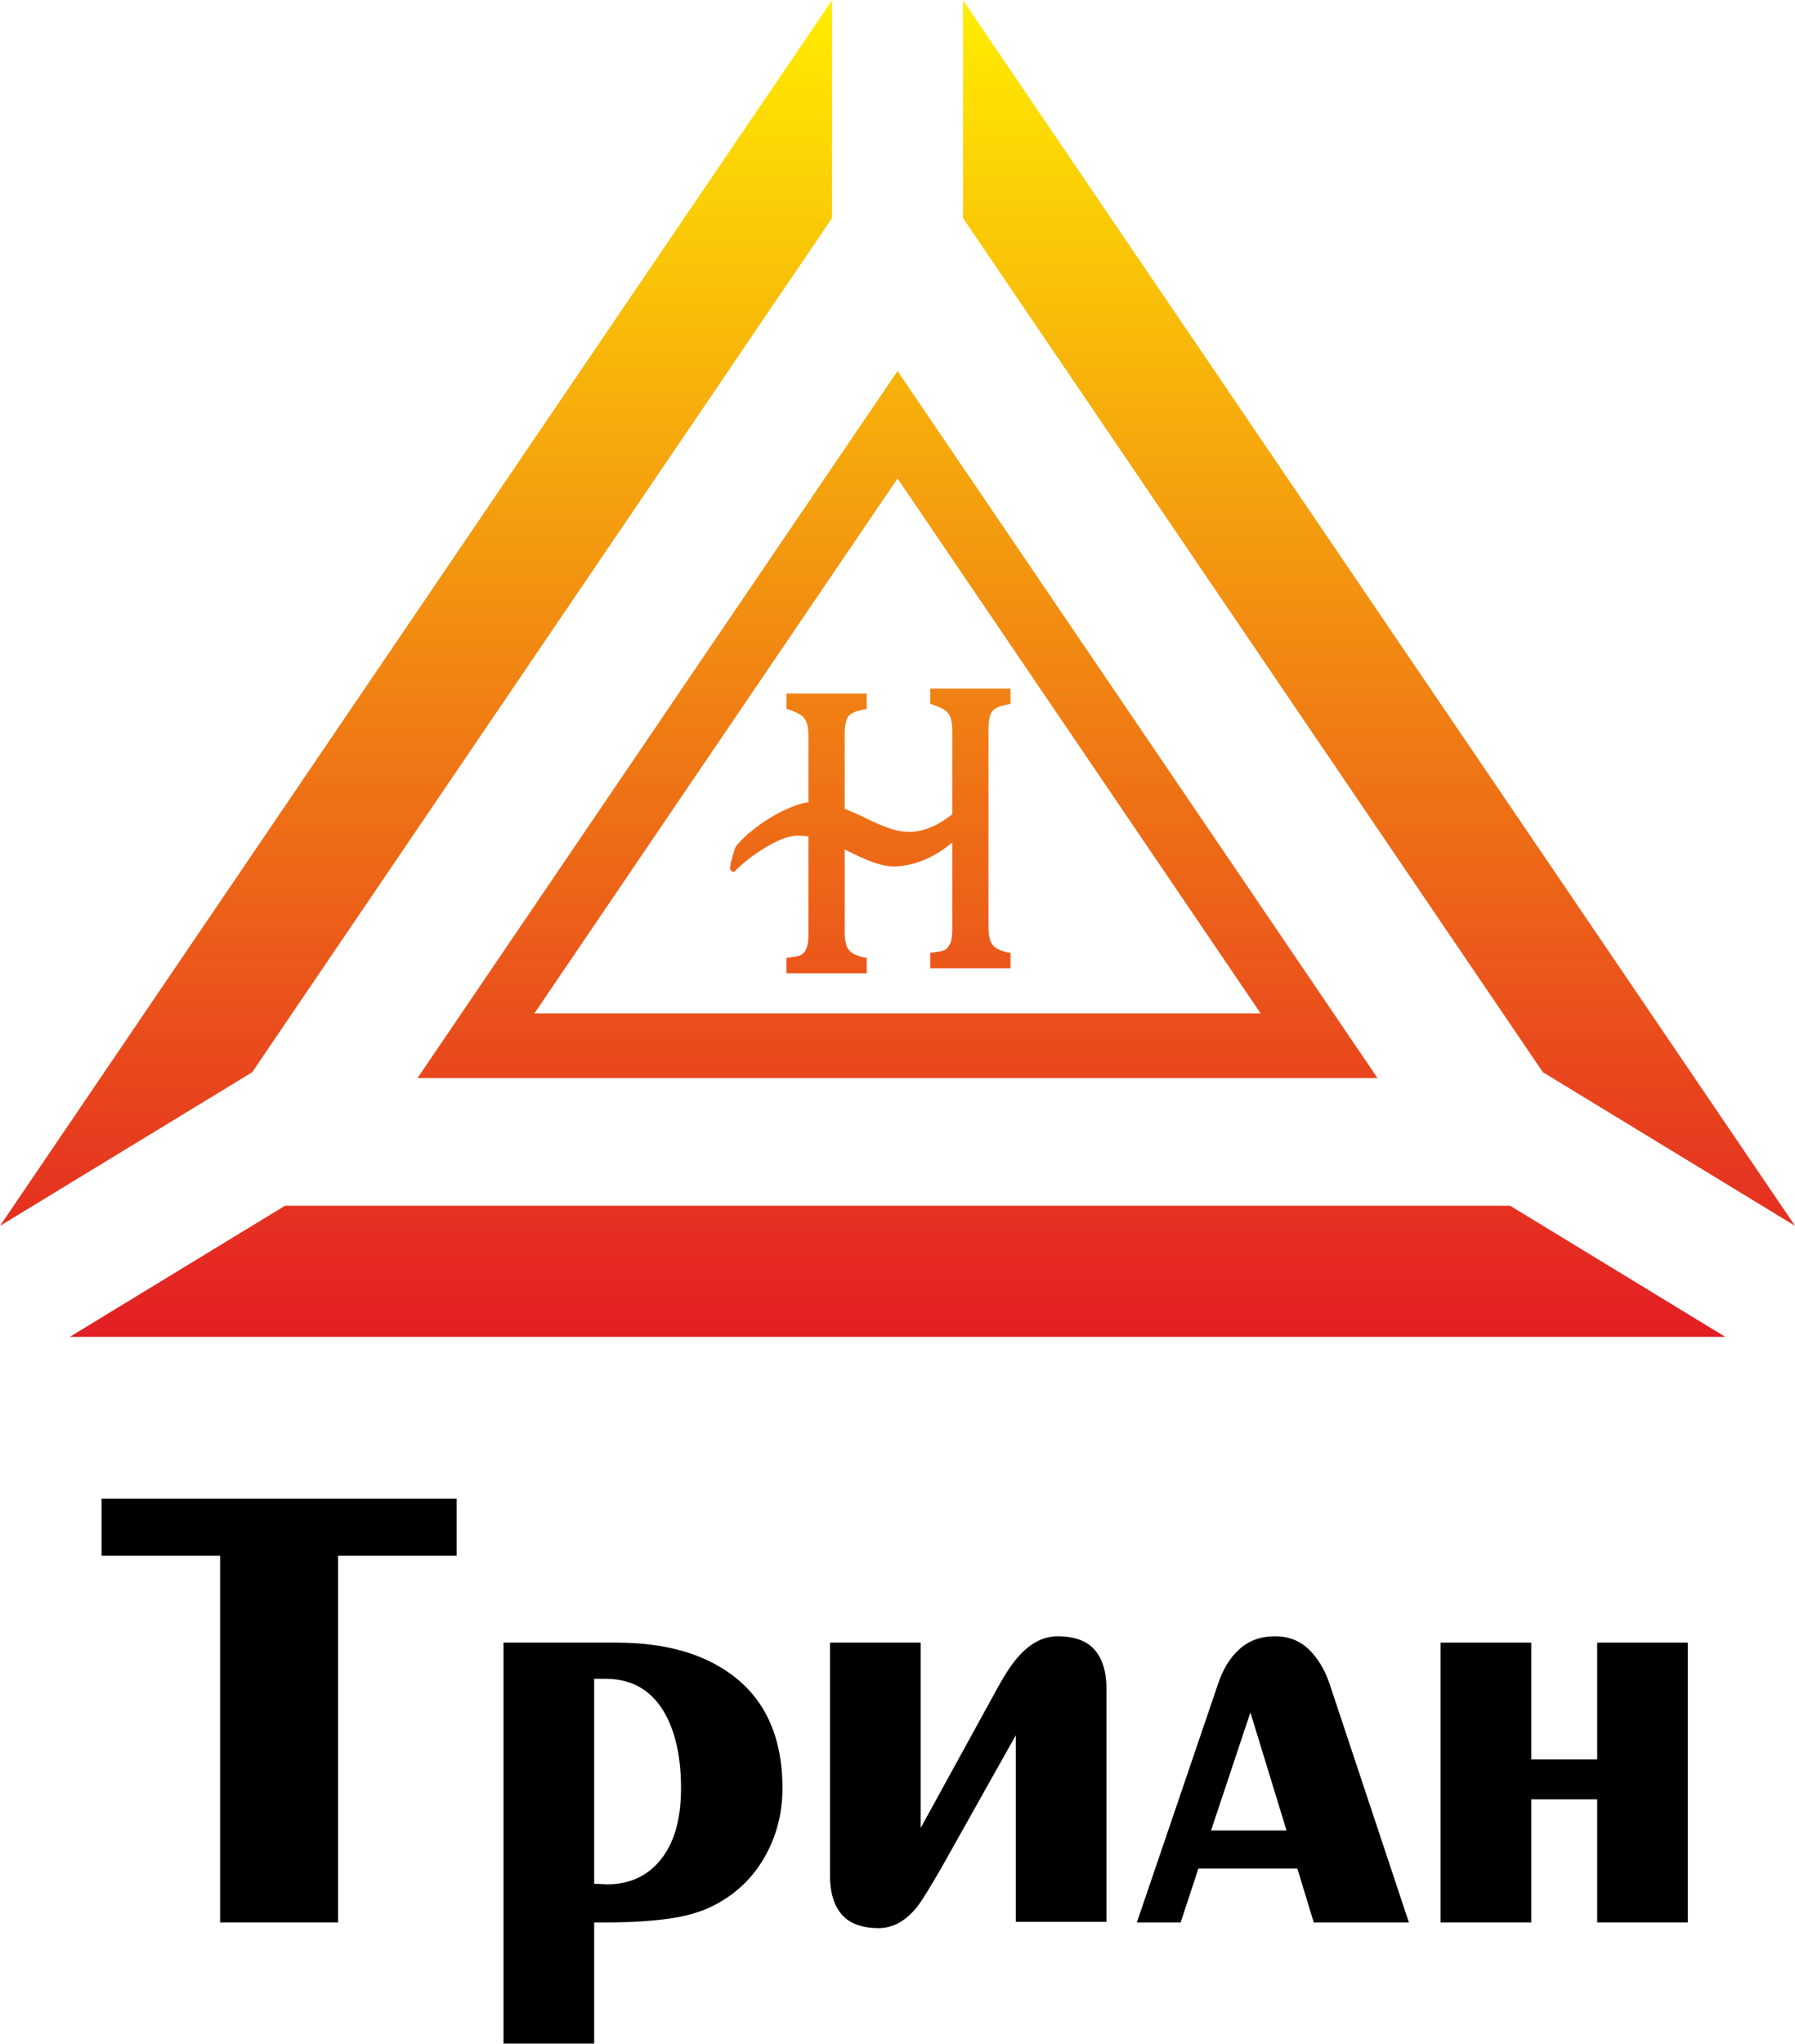 <?xml version="1.0" encoding="UTF-8"?> <svg xmlns="http://www.w3.org/2000/svg" data-bbox="0 0 435 494.86" viewBox="0 0 435 494.85" height="495" width="435" shape-rendering="geometricPrecision" text-rendering="geometricPrecision" image-rendering="optimizeQuality" fill-rule="evenodd" clip-rule="evenodd" data-type="ugc"> <g> <defs> <linearGradient y2="0" x2="217.5" y1="323.69" x1="217.5" gradientUnits="userSpaceOnUse" id="140b7f74-2dc3-4dee-ad70-a83d9f40889a"> <stop offset="0" stop-color="#e31e24"></stop> <stop offset="1" stop-color="#ffed00"></stop> </linearGradient> </defs> <path d="M217.51 89.78l58.16 85.62 58.16 85.62H101.18l58.16-85.62 58.17-85.62zM233.38 0l102.01 150.16L435 296.8l-61.11-37.21-67.21-98.93-73.3-107.91V0zm184.73 323.69H16.92l52.15-31.75h296.89l52.15 31.75zM0 296.81l99.62-146.65L201.63 0v52.75l-73.3 107.91-67.22 98.95L0 296.81zm210.04-61.17h-19.46v-3.73c.44-.05 1.1-.15 1.96-.28.87-.13 1.47-.32 1.8-.57.6-.48 1.02-1.1 1.25-1.89.22-.78.33-1.77.33-2.98v-23.68c-.89-.13-1.78-.19-2.7-.19-1.25.03-2.61.36-4.09.98-1.49.65-2.97 1.42-4.43 2.38-1.46.93-2.79 1.88-3.97 2.84-1.18.98-2.07 1.78-2.71 2.47-.18.13-.36.13-.59-.02a1.31 1.31 0 0 1-.49-.6c.03-.48.11-1.13.28-1.93.21-.77.39-1.5.62-2.2.2-.67.38-1.1.49-1.29.87-1.13 2.07-2.35 3.58-3.58 1.51-1.24 3.17-2.43 4.99-3.51 1.84-1.11 3.63-1.99 5.45-2.69 1.28-.48 2.46-.8 3.57-.95v-16.05c0-1.09-.11-2.04-.32-2.87-.22-.83-.64-1.5-1.26-2-.4-.33-.98-.65-1.76-.98-.78-.34-1.44-.57-2-.7v-3.72h19.46v3.72c-.49.1-1.11.23-1.85.41-.74.18-1.37.42-1.88.75-.64.4-1.07 1.06-1.28 1.92-.22.88-.33 1.87-.33 2.98v18.13l.14.06c1.48.59 3.2 1.34 5.12 2.27 1.92.95 3.71 1.73 5.37 2.32 1.69.6 3.33.91 4.92.93 1.33.03 2.79-.23 4.37-.75 1.57-.51 3.23-1.39 4.97-2.63.39-.27.78-.56 1.18-.87v-20.18c0-1.09-.1-2.04-.32-2.87-.21-.83-.64-1.5-1.26-2.01-.4-.32-.98-.65-1.76-.97-.78-.35-1.44-.57-2-.7v-3.72h19.46v3.72c-.49.09-1.11.22-1.85.4-.74.18-1.37.43-1.88.75-.64.41-1.07 1.06-1.28 1.93-.22.88-.33 1.87-.33 2.98v47.99c0 1.14.12 2.12.34 2.93.22.81.65 1.47 1.27 1.97.35.29.92.57 1.72.85.8.26 1.47.44 2.01.49v3.73h-19.46v-3.73c.44-.05 1.1-.15 1.96-.28.87-.13 1.47-.33 1.8-.57a3.74 3.74 0 0 0 1.25-1.89c.22-.78.33-1.78.33-2.98v-21.02c-.72.6-1.5 1.2-2.33 1.77a24.728 24.728 0 0 1-5.56 2.86c-2.02.75-4.12 1.14-6.32 1.17-1.66-.03-3.58-.44-5.71-1.29-1.84-.72-3.88-1.66-6.15-2.82v20.02c0 1.14.12 2.12.34 2.93.22.82.65 1.47 1.27 1.98.35.29.92.56 1.72.84.8.26 1.47.44 2.01.49v3.73zm7.47-119.83l44 64.77 44 64.78H129.5l44-64.78 44.01-64.77z" fill="url(#140b7f74-2dc3-4dee-ad70-a83d9f40889a)"></path> <path fill="#000000" fill-rule="nonzero" d="M81.92 465.51H53.34V376.7H24.61v-13.83h86.04v13.83H81.92v88.81z"></path> <path d="M122.02 494.86v-97.11h27.35c11.47 0 20.69 2.51 27.66 7.56 8.39 6.04 12.59 15.28 12.59 27.7 0 5.76-1.3 11.07-3.91 15.93-2.62 4.89-6.28 8.71-10.99 11.5-3.17 1.94-7.02 3.28-11.52 3.99-4.51.72-9.94 1.08-16.29 1.08h-2.92v29.35h-21.97zm21.97-38.72l3.07.15c5.54 0 9.91-2.02 13.14-6.09 3.23-4.05 4.84-9.79 4.84-17.19 0-7.19-1.23-13.08-3.69-17.72-3.17-5.86-8.04-8.78-14.59-8.78h-2.77v49.63z" fill="#000000" fill-rule="nonzero"></path> <path d="M268.14 465.36h-21.97v-45.18l-18.13 32.27c-2.77 4.81-4.72 7.94-5.84 9.37-2.77 3.38-5.84 5.07-9.22 5.07-4.1 0-7.09-1.1-8.99-3.3-1.89-2.2-2.84-5.3-2.84-9.3v-56.54h21.97v44.87l17.98-32.73c2.25-4.2 4.2-7.17 5.83-8.91 2.87-3.18 6-4.77 9.38-4.77 4.09 0 7.09 1.11 8.99 3.31 1.89 2.2 2.84 5.3 2.84 9.29v56.55z" fill="#000000" fill-rule="nonzero"></path> <path d="M275.51 465.51l19.67-57.75c1.13-3.48 2.84-6.3 5.15-8.4 2.3-2.1 5.2-3.15 8.68-3.15 3.28 0 6.02 1.08 8.22 3.23 2.2 2.15 3.86 4.94 4.99 8.32l19.21 57.75h-23.05l-3.99-13.06h-23.97l-4.3 13.06h-10.61zm17.98-22.28h18.28l-8.75-28.58-9.53 28.58z" fill="#000000" fill-rule="nonzero"></path> <path fill="#000000" fill-rule="nonzero" d="M371.08 465.51h-21.97v-67.76h21.97v28.27h15.98v-28.27h21.97v67.76h-21.97V435.7h-15.98v29.81z"></path> </g> </svg> 